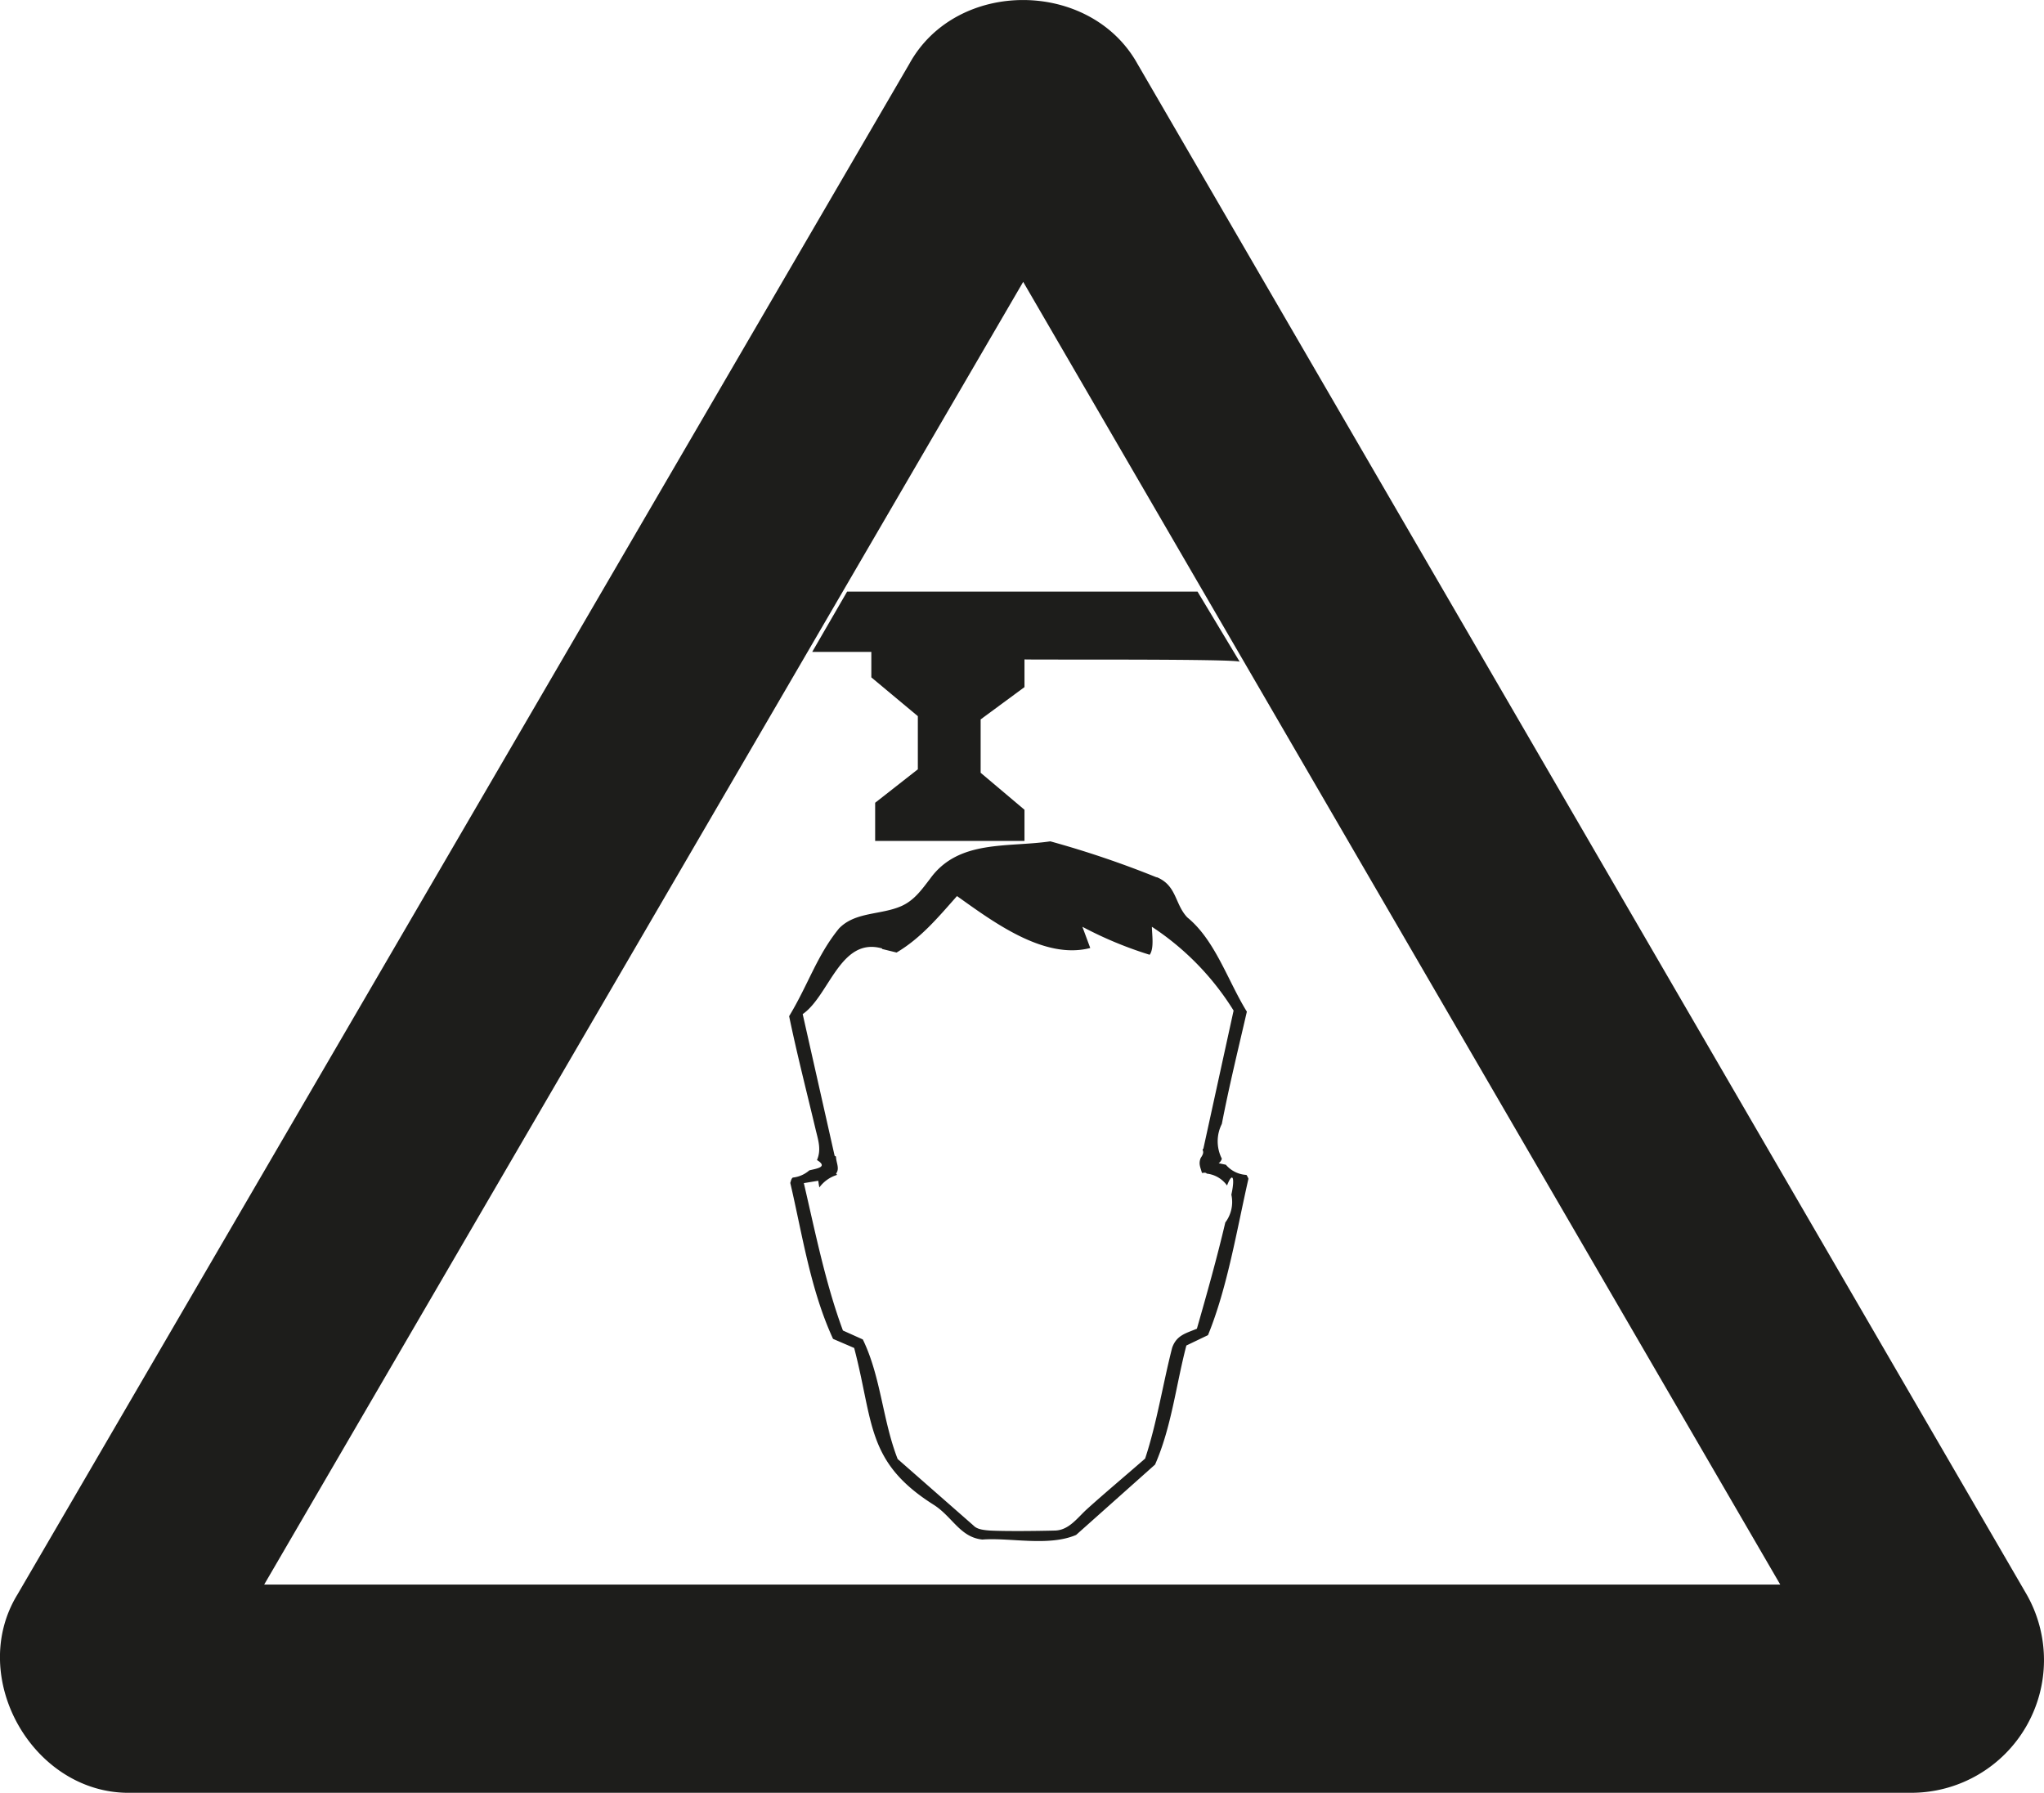 <svg width="283.47px" height="248.63px" xmlns="http://www.w3.org/2000/svg" viewBox="0 0 283.47 248.63"><g data-name="Lager 2"><path d="m171.93 91.78-5.85-9.73h-48.6l-4.84 8.36h8.2v3.53l6.45 5.38v7.37l-5.92 4.64v5.29h20.71v-4.32l-6.08-5.13v-7.4l6.08-4.48v-3.84c1.36.07 29.56-.1 29.85.33M11.7 205.21l-9.28 15.92c-7.06 11.53 2.24 27.81 15.8 27.5h247.05a18.41 18.41 0 0 0 15.82-27.46L157.74 8.84c-6.55-11.73-25.1-11.83-31.62 0zM141.9 39.09 36.64 219.75h210.25Zm-19.58 92.44c-5.8-1.63-7.31 6.57-11 9.11l4.43 19.65.19.11c0 .83.56 1.65 0 2.37l.11.08a.17.17 0 0 1 0 .1 4.78 4.78 0 0 0-2.42 1.73q-.09-.48-.15-.93l-2 .33c1.56 6.69 3 13.91 5.42 20.44l2.76 1.24c2.52 5.19 2.74 11.23 4.83 16.58l10.5 9.21c.37.38.86.61 2.26.71 2.27.12 7 .06 9.13 0 1.87-.09 3-1.71 4.29-2.9 2.29-2.08 5.47-4.75 8.14-7.08 1.62-4.86 2.5-10.53 3.75-15.37.61-1.75 1.91-2 3.43-2.64 1.4-4.89 2.78-9.79 3.94-14.73a4.73 4.73 0 0 0 .84-3.86c.53-2.37.17-3.27-.6-1.27a4 4 0 0 0-2.82-1.65c-.14-.22-.52-.07-.66-.1-.2-.75-.51-1.25-.17-2.07.24-.36.45-.72.28-1.06v-.19h.08l4.2-19.19a37.6 37.6 0 0 0-11.33-11.62c0 1 .34 3-.31 3.88a53.6 53.6 0 0 1-9.33-3.88l1.09 2.94c-6.4 1.68-13.5-3.66-18.48-7.2-2.59 2.92-5 5.83-8.38 7.83l-2-.49m38.08-9.93a135 135 0 0 0-14.76-5c-5.93.88-12.74-.29-16.68 5.2-1.17 1.52-2.2 3-4 3.79-2.84 1.24-6.39.76-8.63 3.1-3.09 3.81-4.19 7.64-6.91 12.16 1.09 5.26 2.42 10.43 3.66 15.65.34 1.45.85 2.82.2 4.3 1.63 1-.13 1.19-1.06 1.43a4.14 4.14 0 0 1-2.29 1c-.22.15-.26.48-.35.74 1.69 7.25 2.8 14.83 5.93 21.63l2.93 1.26c2.71 10.32 1.64 15.81 11 21.73 2.62 1.65 3.68 4.53 6.78 4.84 3.79-.3 9.17 1 13-.64l10.95-9.76c2.28-5.2 2.9-11 4.34-16.51l3-1.44c2.7-6.6 4-14.63 5.61-21.69a2.4 2.4 0 0 0-.28-.53 4 4 0 0 1-2.85-1.41l-1-.21a1.16 1.16 0 0 0 .44-.63 5.32 5.32 0 0 1 0-4.82c1-5.2 2.28-10.41 3.47-15.57-2.63-4.24-4.39-9.92-8.26-13.07-1.76-1.86-1.44-4.44-4.26-5.59Z" data-name="Lager 1" style="fill:#1d1d1b;fill-rule:evenodd"/></g></svg>